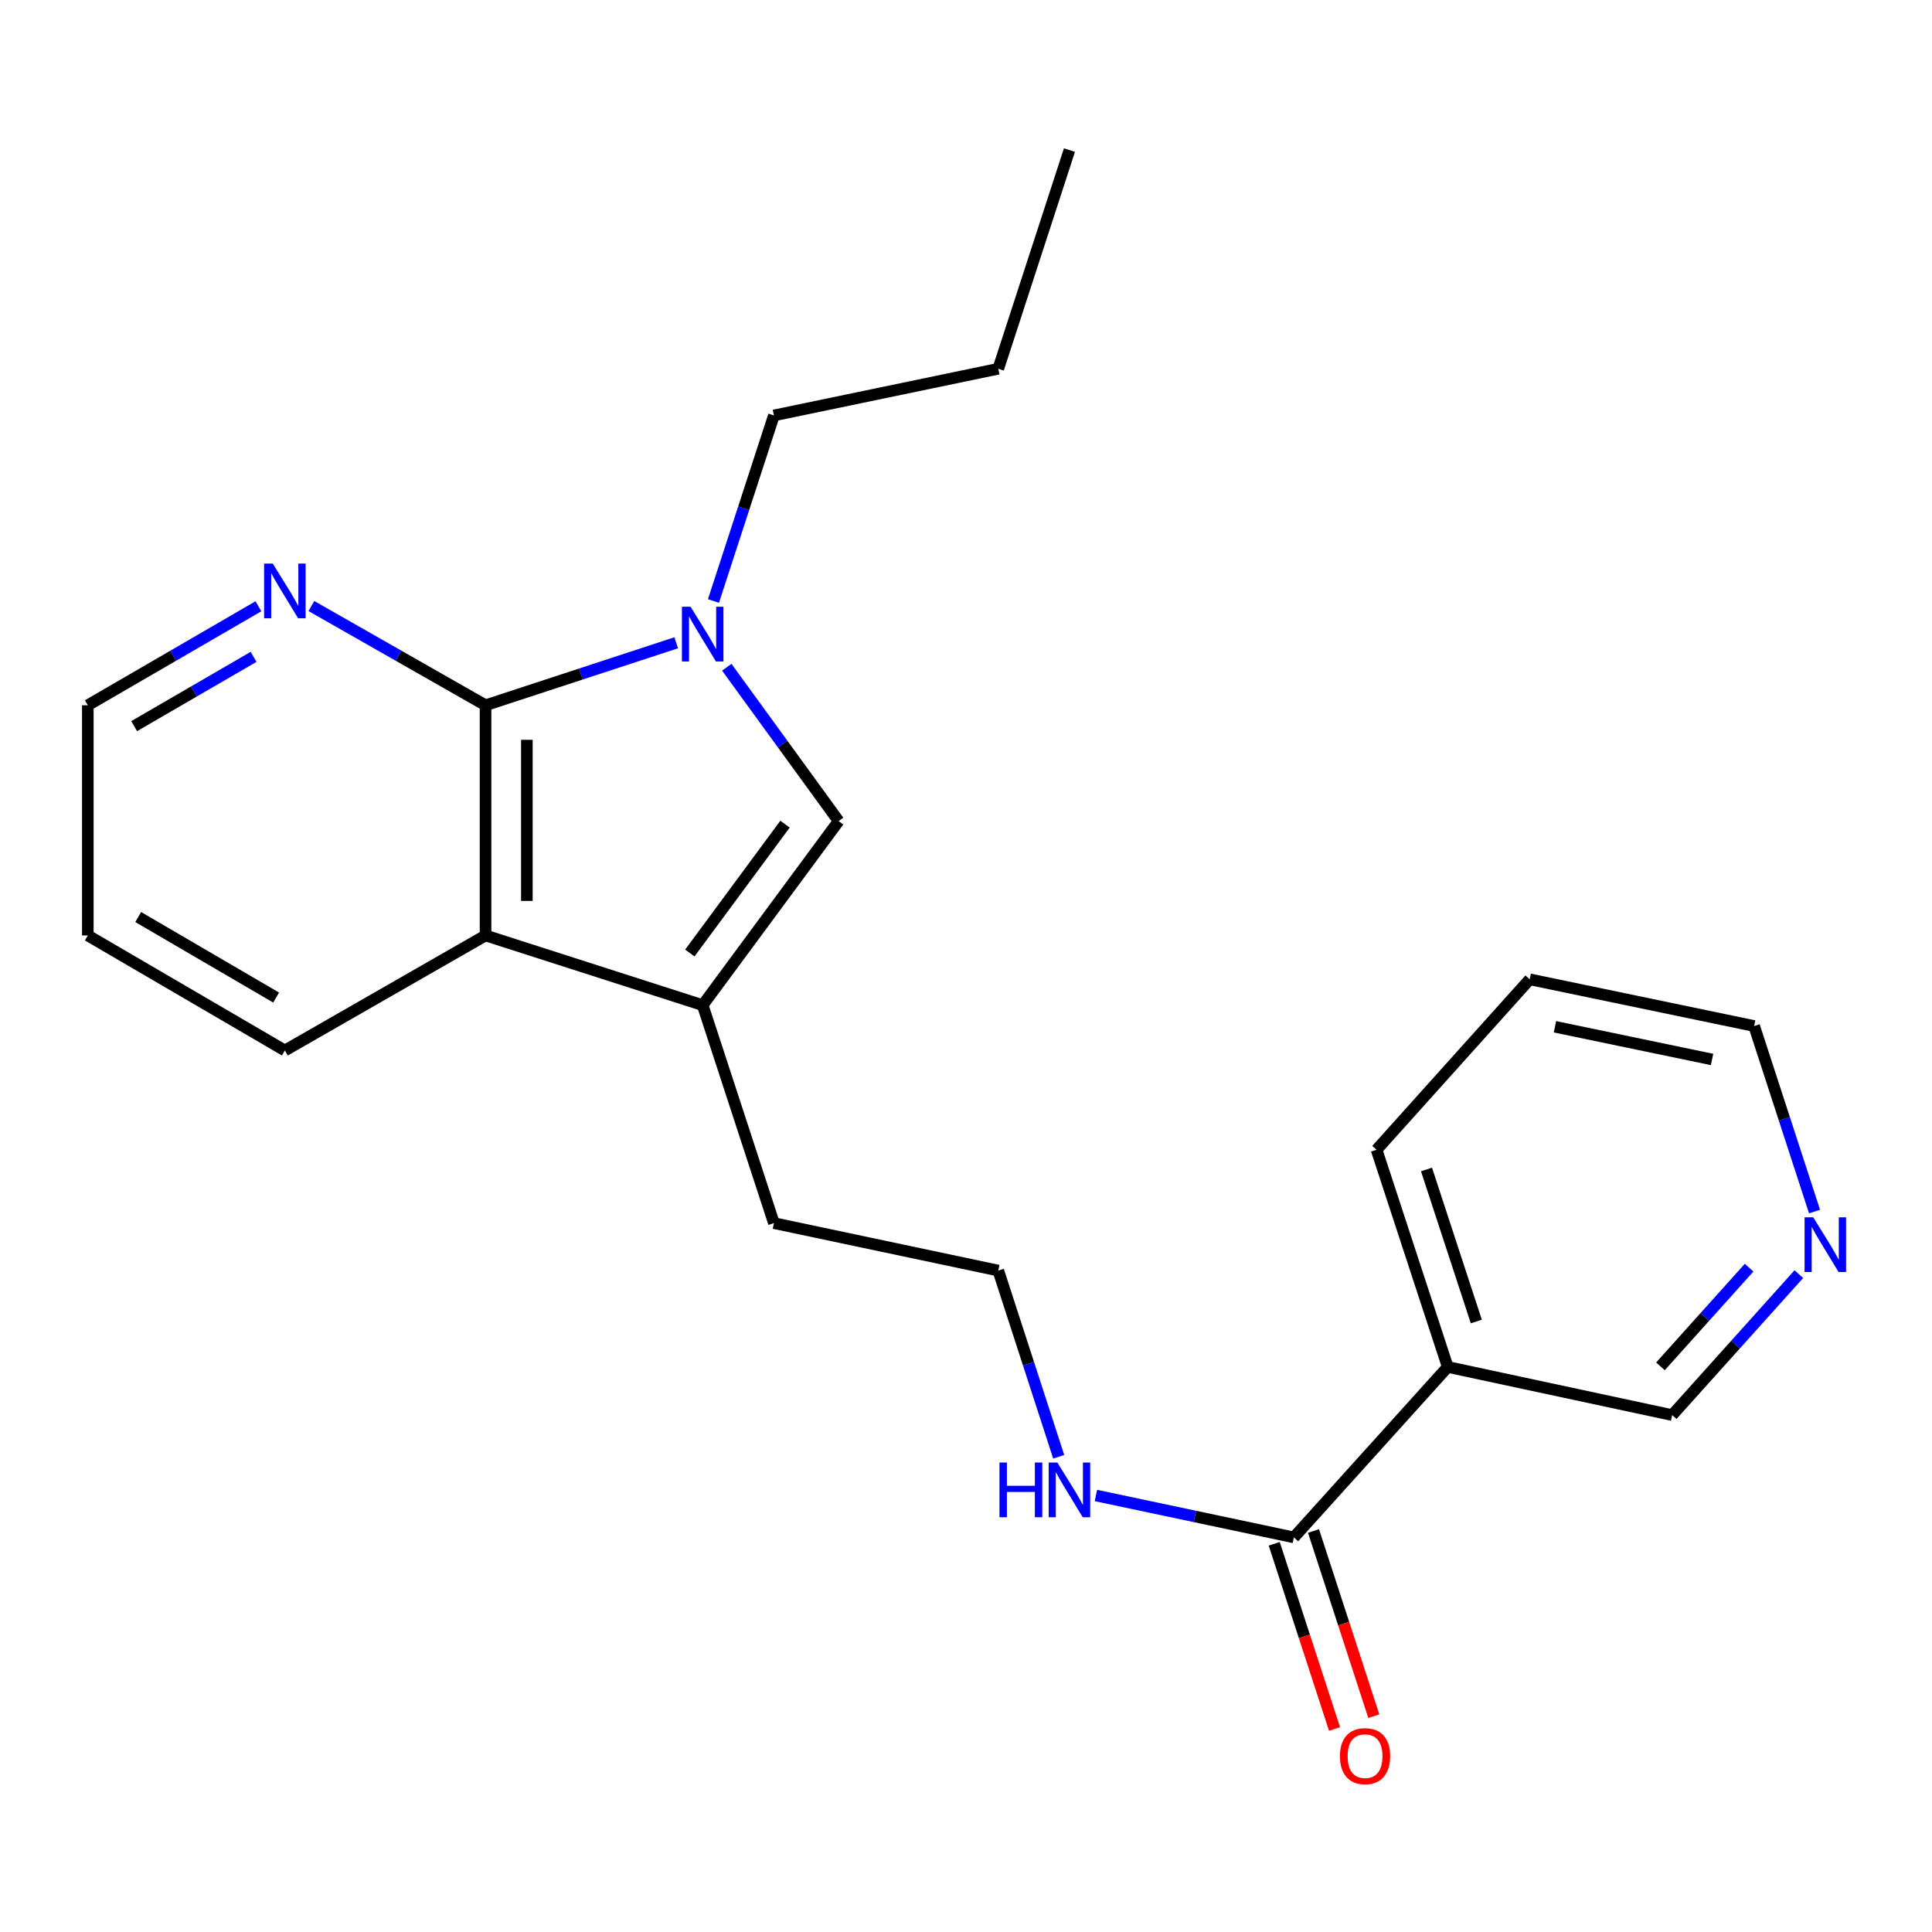 <?xml version='1.0' encoding='iso-8859-1'?>
<svg version='1.1' baseProfile='full'
              xmlns='http://www.w3.org/2000/svg'
                      xmlns:rdkit='http://www.rdkit.org/xml'
                      xmlns:xlink='http://www.w3.org/1999/xlink'
                  xml:space='preserve'
width='1000px' height='1000px' viewBox='0 0 1000 1000'>
<!-- END OF HEADER -->
<rect style='opacity:1.0;fill:#FFFFFF;stroke:none' width='1000' height='1000' x='0' y='0'> </rect>
<path class='bond-0' d='M 350.007,332.699 L 300.664,348.874' style='fill:none;fill-rule:evenodd;stroke:#0000FF;stroke-width:6px;stroke-linecap:butt;stroke-linejoin:miter;stroke-opacity:1' />
<path class='bond-0' d='M 300.664,348.874 L 251.32,365.049' style='fill:none;fill-rule:evenodd;stroke:#000000;stroke-width:6px;stroke-linecap:butt;stroke-linejoin:miter;stroke-opacity:1' />
<path class='bond-1' d='M 376.175,345.361 L 405.128,385.178' style='fill:none;fill-rule:evenodd;stroke:#0000FF;stroke-width:6px;stroke-linecap:butt;stroke-linejoin:miter;stroke-opacity:1' />
<path class='bond-1' d='M 405.128,385.178 L 434.08,424.994' style='fill:none;fill-rule:evenodd;stroke:#000000;stroke-width:6px;stroke-linecap:butt;stroke-linejoin:miter;stroke-opacity:1' />
<path class='bond-10' d='M 369.287,311.073 L 384.933,263.052' style='fill:none;fill-rule:evenodd;stroke:#0000FF;stroke-width:6px;stroke-linecap:butt;stroke-linejoin:miter;stroke-opacity:1' />
<path class='bond-10' d='M 384.933,263.052 L 400.579,215.03' style='fill:none;fill-rule:evenodd;stroke:#000000;stroke-width:6px;stroke-linecap:butt;stroke-linejoin:miter;stroke-opacity:1' />
<path class='bond-3' d='M 251.32,365.049 L 251.32,484.192' style='fill:none;fill-rule:evenodd;stroke:#000000;stroke-width:6px;stroke-linecap:butt;stroke-linejoin:miter;stroke-opacity:1' />
<path class='bond-3' d='M 272.704,382.92 L 272.704,466.32' style='fill:none;fill-rule:evenodd;stroke:#000000;stroke-width:6px;stroke-linecap:butt;stroke-linejoin:miter;stroke-opacity:1' />
<path class='bond-6' d='M 251.32,365.049 L 206.246,339.367' style='fill:none;fill-rule:evenodd;stroke:#000000;stroke-width:6px;stroke-linecap:butt;stroke-linejoin:miter;stroke-opacity:1' />
<path class='bond-6' d='M 206.246,339.367 L 161.172,313.685' style='fill:none;fill-rule:evenodd;stroke:#0000FF;stroke-width:6px;stroke-linecap:butt;stroke-linejoin:miter;stroke-opacity:1' />
<path class='bond-2' d='M 434.08,424.994 L 363.704,520.271' style='fill:none;fill-rule:evenodd;stroke:#000000;stroke-width:6px;stroke-linecap:butt;stroke-linejoin:miter;stroke-opacity:1' />
<path class='bond-2' d='M 406.323,426.581 L 357.06,493.274' style='fill:none;fill-rule:evenodd;stroke:#000000;stroke-width:6px;stroke-linecap:butt;stroke-linejoin:miter;stroke-opacity:1' />
<path class='bond-12' d='M 363.704,520.271 L 400.579,633.082' style='fill:none;fill-rule:evenodd;stroke:#000000;stroke-width:6px;stroke-linecap:butt;stroke-linejoin:miter;stroke-opacity:1' />
<path class='bond-22' d='M 363.704,520.271 L 251.32,484.192' style='fill:none;fill-rule:evenodd;stroke:#000000;stroke-width:6px;stroke-linecap:butt;stroke-linejoin:miter;stroke-opacity:1' />
<path class='bond-14' d='M 251.32,484.192 L 147.443,543.734' style='fill:none;fill-rule:evenodd;stroke:#000000;stroke-width:6px;stroke-linecap:butt;stroke-linejoin:miter;stroke-opacity:1' />
<path class='bond-4' d='M 669.705,795.753 L 618.479,784.908' style='fill:none;fill-rule:evenodd;stroke:#000000;stroke-width:6px;stroke-linecap:butt;stroke-linejoin:miter;stroke-opacity:1' />
<path class='bond-4' d='M 618.479,784.908 L 567.252,774.063' style='fill:none;fill-rule:evenodd;stroke:#0000FF;stroke-width:6px;stroke-linecap:butt;stroke-linejoin:miter;stroke-opacity:1' />
<path class='bond-5' d='M 669.705,795.753 L 749.348,707.533' style='fill:none;fill-rule:evenodd;stroke:#000000;stroke-width:6px;stroke-linecap:butt;stroke-linejoin:miter;stroke-opacity:1' />
<path class='bond-7' d='M 659.538,799.063 L 675.143,846.987' style='fill:none;fill-rule:evenodd;stroke:#000000;stroke-width:6px;stroke-linecap:butt;stroke-linejoin:miter;stroke-opacity:1' />
<path class='bond-7' d='M 675.143,846.987 L 690.747,894.912' style='fill:none;fill-rule:evenodd;stroke:#FF0000;stroke-width:6px;stroke-linecap:butt;stroke-linejoin:miter;stroke-opacity:1' />
<path class='bond-7' d='M 679.872,792.442 L 695.476,840.367' style='fill:none;fill-rule:evenodd;stroke:#000000;stroke-width:6px;stroke-linecap:butt;stroke-linejoin:miter;stroke-opacity:1' />
<path class='bond-7' d='M 695.476,840.367 L 711.08,888.291' style='fill:none;fill-rule:evenodd;stroke:#FF0000;stroke-width:6px;stroke-linecap:butt;stroke-linejoin:miter;stroke-opacity:1' />
<path class='bond-11' d='M 749.348,707.533 L 865.521,732.457' style='fill:none;fill-rule:evenodd;stroke:#000000;stroke-width:6px;stroke-linecap:butt;stroke-linejoin:miter;stroke-opacity:1' />
<path class='bond-15' d='M 749.348,707.533 L 712.508,595.114' style='fill:none;fill-rule:evenodd;stroke:#000000;stroke-width:6px;stroke-linecap:butt;stroke-linejoin:miter;stroke-opacity:1' />
<path class='bond-15' d='M 764.142,684.011 L 738.355,605.318' style='fill:none;fill-rule:evenodd;stroke:#000000;stroke-width:6px;stroke-linecap:butt;stroke-linejoin:miter;stroke-opacity:1' />
<path class='bond-16' d='M 133.755,313.807 L 89.605,339.428' style='fill:none;fill-rule:evenodd;stroke:#0000FF;stroke-width:6px;stroke-linecap:butt;stroke-linejoin:miter;stroke-opacity:1' />
<path class='bond-16' d='M 89.605,339.428 L 45.455,365.049' style='fill:none;fill-rule:evenodd;stroke:#000000;stroke-width:6px;stroke-linecap:butt;stroke-linejoin:miter;stroke-opacity:1' />
<path class='bond-16' d='M 131.243,339.988 L 100.338,357.923' style='fill:none;fill-rule:evenodd;stroke:#0000FF;stroke-width:6px;stroke-linecap:butt;stroke-linejoin:miter;stroke-opacity:1' />
<path class='bond-16' d='M 100.338,357.923 L 69.433,375.857' style='fill:none;fill-rule:evenodd;stroke:#000000;stroke-width:6px;stroke-linecap:butt;stroke-linejoin:miter;stroke-opacity:1' />
<path class='bond-8' d='M 931.078,659.491 L 898.299,695.974' style='fill:none;fill-rule:evenodd;stroke:#0000FF;stroke-width:6px;stroke-linecap:butt;stroke-linejoin:miter;stroke-opacity:1' />
<path class='bond-8' d='M 898.299,695.974 L 865.521,732.457' style='fill:none;fill-rule:evenodd;stroke:#000000;stroke-width:6px;stroke-linecap:butt;stroke-linejoin:miter;stroke-opacity:1' />
<path class='bond-8' d='M 905.338,656.144 L 882.393,681.682' style='fill:none;fill-rule:evenodd;stroke:#0000FF;stroke-width:6px;stroke-linecap:butt;stroke-linejoin:miter;stroke-opacity:1' />
<path class='bond-8' d='M 882.393,681.682 L 859.448,707.22' style='fill:none;fill-rule:evenodd;stroke:#000000;stroke-width:6px;stroke-linecap:butt;stroke-linejoin:miter;stroke-opacity:1' />
<path class='bond-24' d='M 939.205,627.102 L 923.574,579.086' style='fill:none;fill-rule:evenodd;stroke:#0000FF;stroke-width:6px;stroke-linecap:butt;stroke-linejoin:miter;stroke-opacity:1' />
<path class='bond-24' d='M 923.574,579.086 L 907.944,531.07' style='fill:none;fill-rule:evenodd;stroke:#000000;stroke-width:6px;stroke-linecap:butt;stroke-linejoin:miter;stroke-opacity:1' />
<path class='bond-9' d='M 547.98,754.018 L 532.342,705.834' style='fill:none;fill-rule:evenodd;stroke:#0000FF;stroke-width:6px;stroke-linecap:butt;stroke-linejoin:miter;stroke-opacity:1' />
<path class='bond-9' d='M 532.342,705.834 L 516.704,657.649' style='fill:none;fill-rule:evenodd;stroke:#000000;stroke-width:6px;stroke-linecap:butt;stroke-linejoin:miter;stroke-opacity:1' />
<path class='bond-18' d='M 400.579,215.03 L 516.704,190.866' style='fill:none;fill-rule:evenodd;stroke:#000000;stroke-width:6px;stroke-linecap:butt;stroke-linejoin:miter;stroke-opacity:1' />
<path class='bond-13' d='M 400.579,633.082 L 516.704,657.649' style='fill:none;fill-rule:evenodd;stroke:#000000;stroke-width:6px;stroke-linecap:butt;stroke-linejoin:miter;stroke-opacity:1' />
<path class='bond-23' d='M 147.443,543.734 L 45.455,484.192' style='fill:none;fill-rule:evenodd;stroke:#000000;stroke-width:6px;stroke-linecap:butt;stroke-linejoin:miter;stroke-opacity:1' />
<path class='bond-23' d='M 142.926,516.335 L 71.534,474.656' style='fill:none;fill-rule:evenodd;stroke:#000000;stroke-width:6px;stroke-linecap:butt;stroke-linejoin:miter;stroke-opacity:1' />
<path class='bond-19' d='M 712.508,595.114 L 791.782,506.894' style='fill:none;fill-rule:evenodd;stroke:#000000;stroke-width:6px;stroke-linecap:butt;stroke-linejoin:miter;stroke-opacity:1' />
<path class='bond-20' d='M 45.455,365.049 L 45.455,484.192' style='fill:none;fill-rule:evenodd;stroke:#000000;stroke-width:6px;stroke-linecap:butt;stroke-linejoin:miter;stroke-opacity:1' />
<path class='bond-17' d='M 907.944,531.07 L 791.782,506.894' style='fill:none;fill-rule:evenodd;stroke:#000000;stroke-width:6px;stroke-linecap:butt;stroke-linejoin:miter;stroke-opacity:1' />
<path class='bond-17' d='M 886.162,548.378 L 804.849,531.456' style='fill:none;fill-rule:evenodd;stroke:#000000;stroke-width:6px;stroke-linecap:butt;stroke-linejoin:miter;stroke-opacity:1' />
<path class='bond-21' d='M 516.704,190.866 L 553.544,77.687' style='fill:none;fill-rule:evenodd;stroke:#000000;stroke-width:6px;stroke-linecap:butt;stroke-linejoin:miter;stroke-opacity:1' />
<path  class='atom-0' d='M 357.444 314.049
L 366.724 329.049
Q 367.644 330.529, 369.124 333.209
Q 370.604 335.889, 370.684 336.049
L 370.684 314.049
L 374.444 314.049
L 374.444 342.369
L 370.564 342.369
L 360.604 325.969
Q 359.444 324.049, 358.204 321.849
Q 357.004 319.649, 356.644 318.969
L 356.644 342.369
L 352.964 342.369
L 352.964 314.049
L 357.444 314.049
' fill='#0000FF'/>
<path  class='atom-7' d='M 141.183 291.703
L 150.463 306.703
Q 151.383 308.183, 152.863 310.863
Q 154.343 313.543, 154.423 313.703
L 154.423 291.703
L 158.183 291.703
L 158.183 320.023
L 154.303 320.023
L 144.343 303.623
Q 143.183 301.703, 141.943 299.503
Q 140.743 297.303, 140.383 296.623
L 140.383 320.023
L 136.703 320.023
L 136.703 291.703
L 141.183 291.703
' fill='#0000FF'/>
<path  class='atom-8' d='M 693.544 908.976
Q 693.544 902.176, 696.904 898.376
Q 700.264 894.576, 706.544 894.576
Q 712.824 894.576, 716.184 898.376
Q 719.544 902.176, 719.544 908.976
Q 719.544 915.856, 716.144 919.776
Q 712.744 923.656, 706.544 923.656
Q 700.304 923.656, 696.904 919.776
Q 693.544 915.896, 693.544 908.976
M 706.544 920.456
Q 710.864 920.456, 713.184 917.576
Q 715.544 914.656, 715.544 908.976
Q 715.544 903.416, 713.184 900.616
Q 710.864 897.776, 706.544 897.776
Q 702.224 897.776, 699.864 900.576
Q 697.544 903.376, 697.544 908.976
Q 697.544 914.696, 699.864 917.576
Q 702.224 920.456, 706.544 920.456
' fill='#FF0000'/>
<path  class='atom-9' d='M 938.523 630.077
L 947.803 645.077
Q 948.723 646.557, 950.203 649.237
Q 951.683 651.917, 951.763 652.077
L 951.763 630.077
L 955.523 630.077
L 955.523 658.397
L 951.643 658.397
L 941.683 641.997
Q 940.523 640.077, 939.283 637.877
Q 938.083 635.677, 937.723 634.997
L 937.723 658.397
L 934.043 658.397
L 934.043 630.077
L 938.523 630.077
' fill='#0000FF'/>
<path  class='atom-10' d='M 517.324 757.001
L 521.164 757.001
L 521.164 769.041
L 535.644 769.041
L 535.644 757.001
L 539.484 757.001
L 539.484 785.321
L 535.644 785.321
L 535.644 772.241
L 521.164 772.241
L 521.164 785.321
L 517.324 785.321
L 517.324 757.001
' fill='#0000FF'/>
<path  class='atom-10' d='M 547.284 757.001
L 556.564 772.001
Q 557.484 773.481, 558.964 776.161
Q 560.444 778.841, 560.524 779.001
L 560.524 757.001
L 564.284 757.001
L 564.284 785.321
L 560.404 785.321
L 550.444 768.921
Q 549.284 767.001, 548.044 764.801
Q 546.844 762.601, 546.484 761.921
L 546.484 785.321
L 542.804 785.321
L 542.804 757.001
L 547.284 757.001
' fill='#0000FF'/>
</svg>
